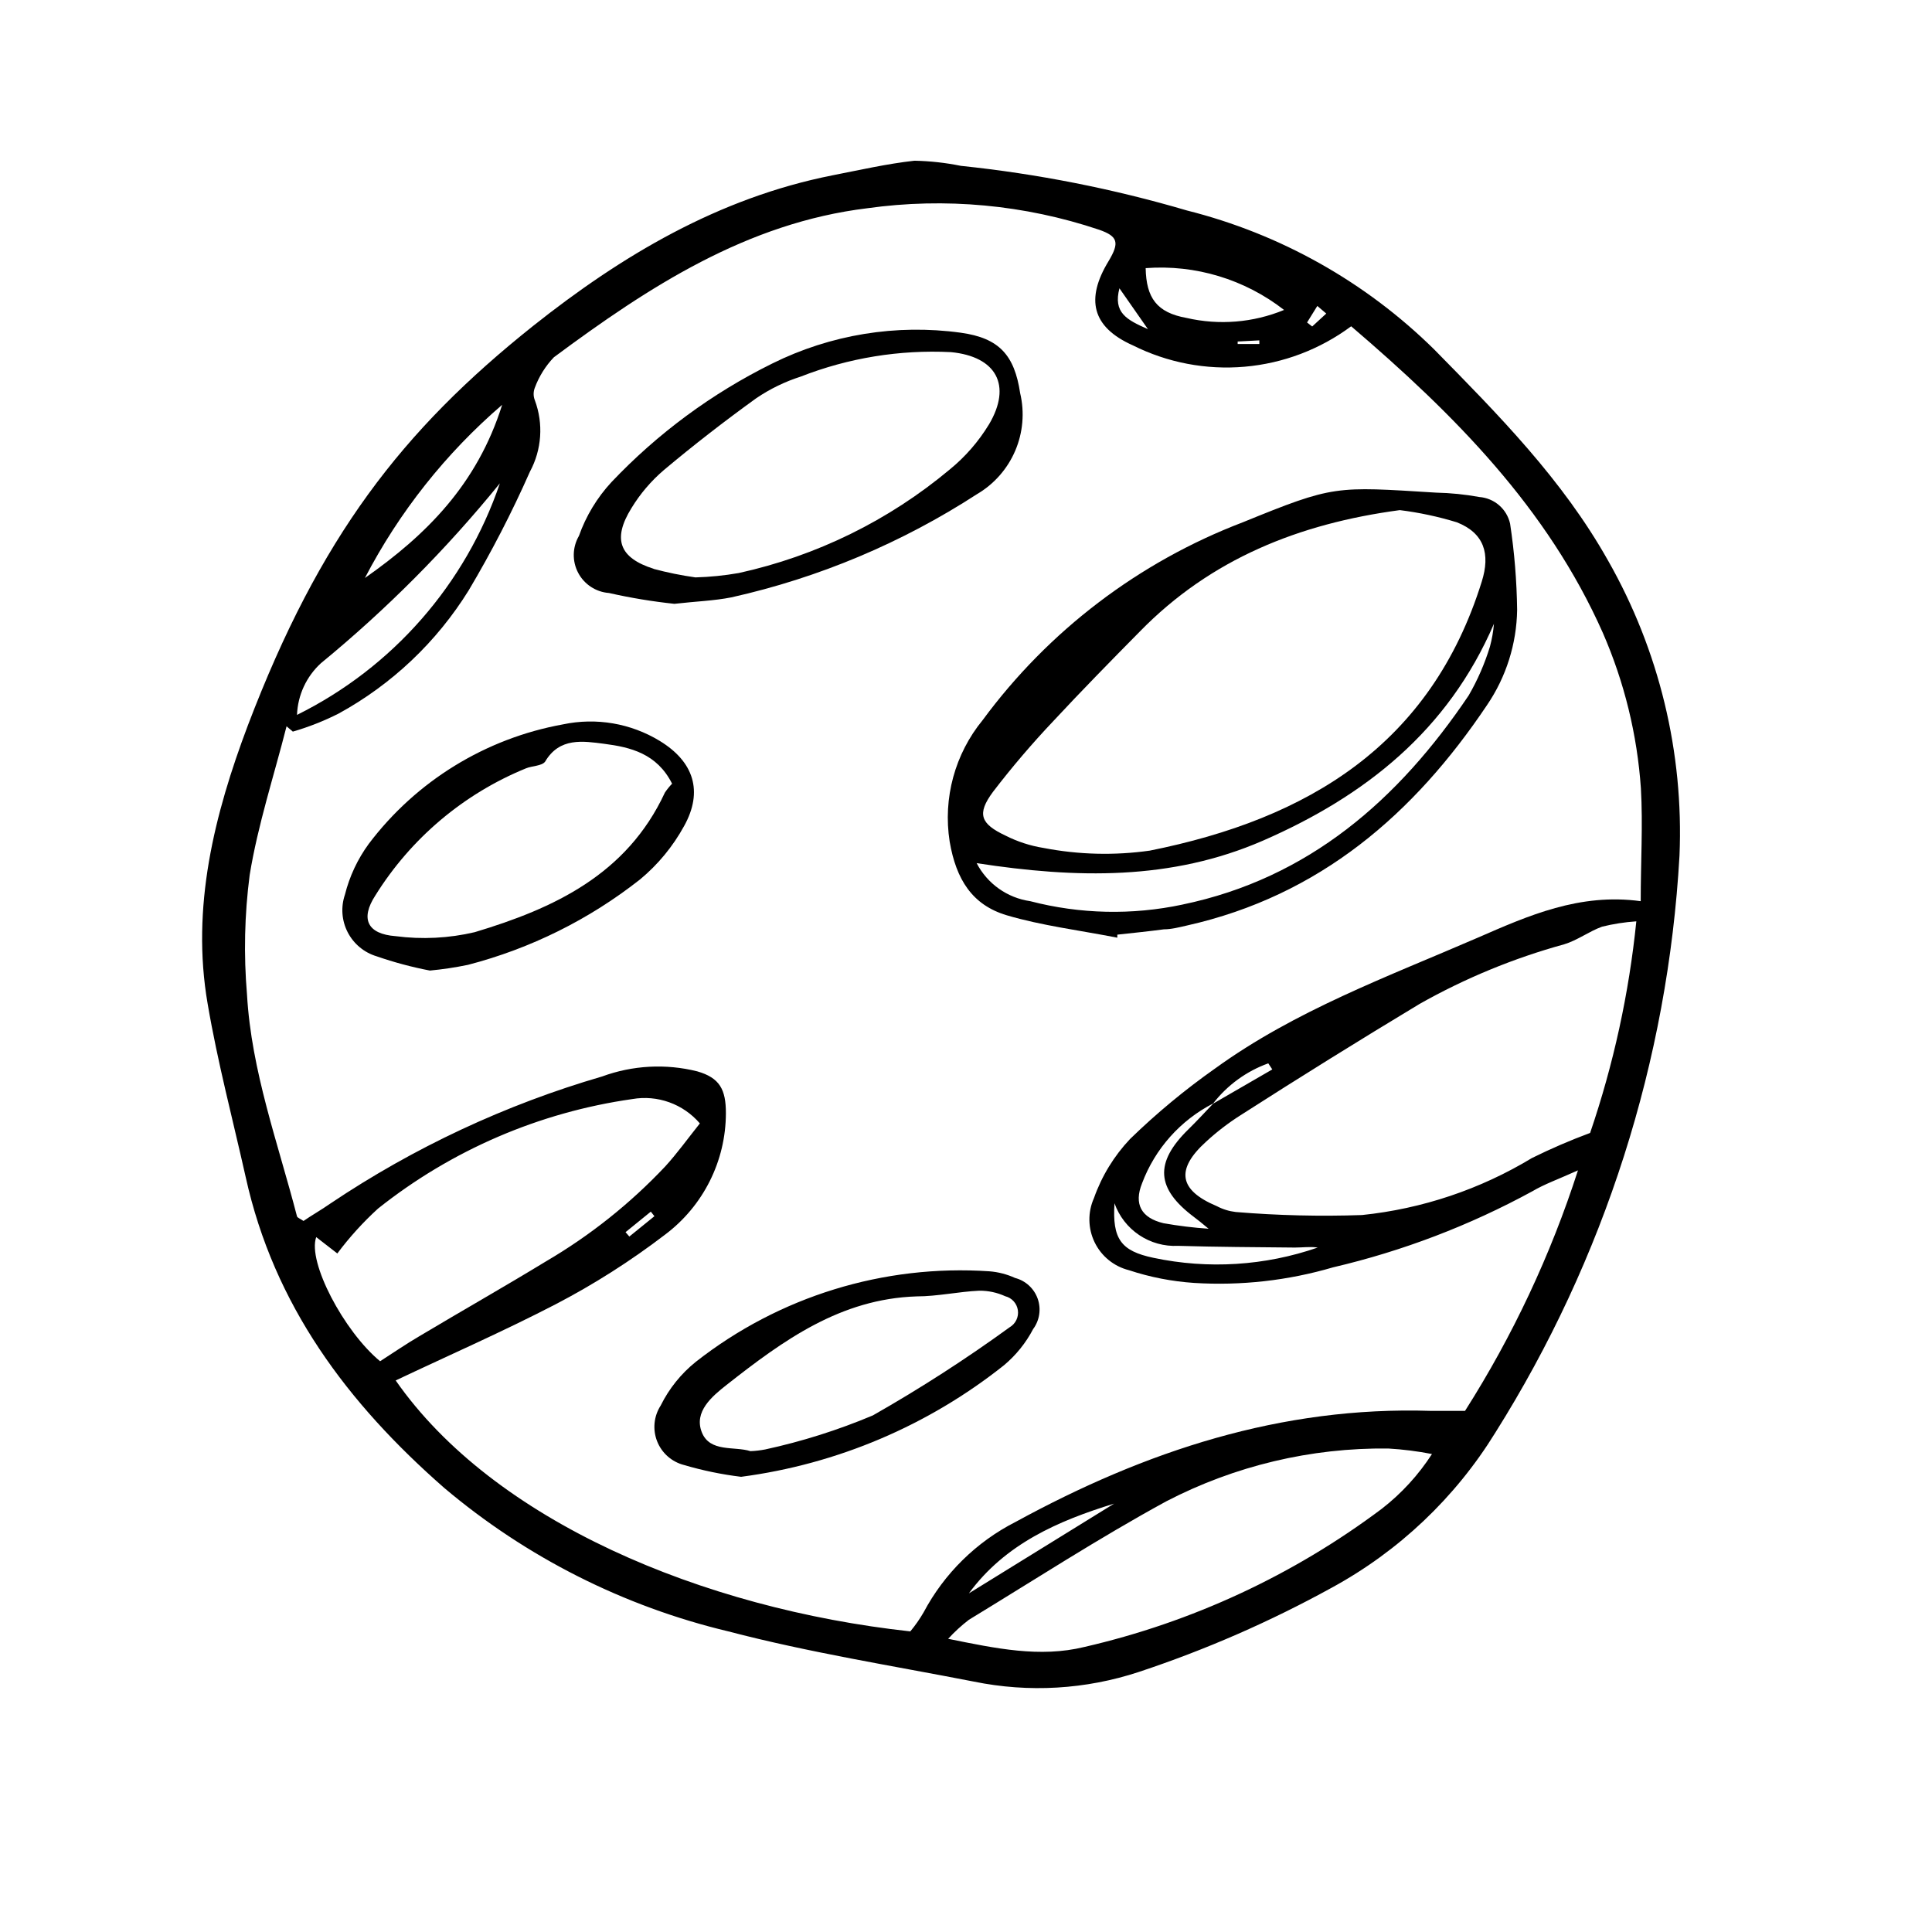 <?xml version="1.0" encoding="UTF-8"?>
<!-- Uploaded to: ICON Repo, www.svgrepo.com, Generator: ICON Repo Mixer Tools -->
<svg fill="#000000" width="800px" height="800px" version="1.1" viewBox="144 144 512 512" xmlns="http://www.w3.org/2000/svg">
 <g>
  <path d="m570.14 292.54c-12.094-21.512-29.07-38.641-46.051-55.922-18.156-17.898-40.77-30.613-65.496-36.828-19.582-5.762-39.648-9.723-59.953-11.84-4.047-0.82-8.16-1.277-12.293-1.359-7.305 0.805-14.508 2.469-21.766 3.879-30.23 5.996-55.82 21.262-79.301 39.902-34.762 27.711-56.578 55.973-75.57 105.8-8.918 23.629-15.113 48.266-10.68 73.859 2.621 15.418 6.648 30.582 10.078 45.898 7.508 34.004 27.004 59.949 52.598 82.367 21.781 18.402 47.582 31.43 75.32 38.039 21.363 5.594 43.328 9.07 65.043 13.301h-0.004c14.57 2.984 29.664 2.098 43.781-2.57 17.676-5.863 34.777-13.332 51.086-22.316 17.773-9.68 32.711-23.836 43.328-41.062 28.953-46.016 45.75-98.629 48.82-152.91 1.16-27.344-5.402-54.457-18.941-78.242zm-77.035-67.461 2.367 2.016-3.727 3.426-1.359-1.059zm-8.816 1.059c-8.188 3.371-17.219 4.109-25.844 2.117-7.91-1.41-10.68-5.34-10.832-13.199 13.176-0.988 26.25 2.961 36.676 11.082zm-6.551 9.02h-5.742v-0.656l5.742-0.301zm-37.082-14.762 7.559 10.832c-5.742-2.519-9.219-4.383-7.555-10.832zm-163.58 30.883c-6.648 21.16-20.152 34.512-36.375 45.898 9.09-17.477 21.438-33.055 36.375-45.898zm-48.016 68.469c17.367-14.25 33.25-30.219 47.41-47.66-9.098 26.758-28.43 48.824-53.758 61.363 0.195-5.234 2.484-10.172 6.348-13.703zm-1.258 152.1 5.594 4.332c3.207-4.297 6.82-8.277 10.781-11.891 19.469-15.492 42.723-25.512 67.359-29.02 6.695-1.172 13.516 1.281 17.934 6.449-3.324 4.18-6.047 7.961-9.168 11.387-9.293 9.859-19.949 18.344-31.641 25.188-11.082 6.75-22.371 13.148-33.504 19.801-3.527 2.066-6.902 4.383-10.43 6.648-9.621-7.957-19.293-26.348-16.926-32.898zm89.629-5.543-6.648 5.391-1.008-1.16 6.699-5.441zm192.76 77.535c-23.438 17.586-50.297 30.062-78.848 36.629-11.789 2.871-23.375 0.402-36.074-2.168 1.68-1.84 3.516-3.523 5.492-5.039 17.383-10.578 34.461-21.664 52.297-31.387 18.168-9.43 38.375-14.238 58.844-14.004 3.891 0.227 7.762 0.715 11.586 1.461-3.582 5.551-8.078 10.457-13.297 14.508zm-109.43 22.418c9.621-13.098 23.578-19.195 38.492-23.781zm164.64-122.02c-5.25 1.949-10.395 4.168-15.414 6.648-13.715 8.301-29.098 13.465-45.043 15.113-11.156 0.387-22.328 0.117-33.453-0.805-1.762-0.203-3.469-0.73-5.039-1.562-10.078-4.231-10.934-9.723-2.82-17.078 2.824-2.602 5.879-4.945 9.121-7.004 15.719-10.078 31.438-19.852 47.41-29.473h-0.004c12.082-6.828 24.961-12.141 38.34-15.82 3.527-1.059 6.602-3.426 10.078-4.684 2.977-0.73 6.008-1.203 9.066-1.41-1.938 19.094-6.043 37.906-12.242 56.074zm-104.94 22.316c0.906 0.656 1.812 1.41 3.828 3.074-4.004-0.273-7.988-0.762-11.941-1.461-5.894-1.41-7.91-5.039-5.691-10.578v-0.004c3.434-9.148 10.152-16.688 18.84-21.156 3.762-4.863 8.828-8.551 14.613-10.633l1.059 1.613-15.672 9.066c-2.168 2.266-4.281 4.586-6.551 6.801-9.066 8.871-8.562 15.723 1.516 23.277zm-4.18 7.609c10.078 0.301 20.605 0.352 30.883 0.453 2.016 0 4.031-0.301 6.047 0h-0.004c-13.992 4.844-29.043 5.785-43.527 2.719-8.664-1.812-10.934-5.039-10.328-14.461v0.004c1.219 3.438 3.512 6.394 6.543 8.426 3.031 2.035 6.637 3.035 10.281 2.859zm122.52-91.34c-16.172-2.215-29.773 3.828-43.176 9.672-23.832 10.328-48.418 19.297-69.676 34.711h-0.004c-7.965 5.613-15.48 11.848-22.469 18.641-4.25 4.496-7.512 9.836-9.57 15.668-1.672 3.738-1.605 8.027 0.184 11.711 1.785 3.684 5.113 6.387 9.086 7.387 5.594 1.852 11.398 2.984 17.281 3.375 12.422 0.773 24.883-0.625 36.828-4.133 18.426-4.312 36.184-11.09 52.797-20.152 3.223-1.914 6.852-3.176 12.09-5.543h0.004c-7.227 22.434-17.281 43.848-29.926 63.734h-9.117c-39.598-1.258-75.57 10.629-109.98 29.422h-0.004c-10.398 5.297-18.914 13.672-24.387 23.98-1.027 1.777-2.207 3.465-3.523 5.039-55.168-6.047-110.44-29.273-136.38-66.504 14.156-6.699 28.516-13 42.32-20.152 10.207-5.309 19.934-11.496 29.07-18.488 10.133-7.602 16.105-19.527 16.121-32.195 0-6.246-1.613-9.371-7.609-11.082h0.004c-8.344-2.082-17.121-1.605-25.191 1.359-25.586 7.457-49.867 18.809-71.996 33.656-2.367 1.664-5.039 3.176-7.152 4.637-0.855-0.605-1.613-0.855-1.715-1.211-5.039-19.445-12.09-38.492-13.25-58.746-0.898-10.574-0.664-21.215 0.707-31.738 2.168-13.301 6.449-26.301 9.773-39.398l1.664 1.41h-0.004c4.191-1.215 8.254-2.816 12.145-4.785 14.109-7.727 25.984-18.973 34.461-32.648 6.031-10.145 11.449-20.641 16.223-31.438 3.148-5.828 3.625-12.734 1.309-18.941-0.426-1.07-0.426-2.258 0-3.328 1.113-3 2.828-5.742 5.039-8.059 25.191-18.691 51.188-35.621 83.078-39.5 20.637-2.887 41.66-0.938 61.414 5.695 5.039 1.762 5.441 3.426 2.519 8.312-6.144 10.078-4.434 17.48 6.398 22.32v-0.004c9.168 4.602 19.438 6.566 29.656 5.676 10.219-0.887 19.992-4.598 28.23-10.715 27.406 23.43 52.043 48.215 66.703 81.266 5.695 13.059 9.105 27 10.078 41.211 0.555 9.676-0.051 19.5-0.051 29.879z"/>
  <path d="m536.03 275.71c-3.777-0.688-7.602-1.074-11.438-1.156-26.852-1.664-27.004-2.016-51.238 7.859-27.516 10.504-51.438 28.688-68.918 52.395-7.379 8.992-10.566 20.703-8.77 32.195 1.715 10.078 5.996 16.828 15.113 19.547 9.117 2.719 19.547 4.031 29.32 5.945v-0.805c4.133-0.453 8.211-0.855 12.344-1.41 2.016 0 4.082-0.555 6.098-1.008 35.219-7.91 60.207-29.574 79.555-58.445 5.055-7.438 7.82-16.195 7.961-25.188-0.098-7.66-0.719-15.301-1.867-22.875-0.875-3.891-4.184-6.75-8.16-7.055zm-128.88 78.141c5.023-6.555 10.391-12.844 16.07-18.84 7.457-8.012 15.113-15.82 22.824-23.629 18.793-19.246 42.168-28.617 68.922-32.195 5.121 0.637 10.18 1.719 15.113 3.227 7.254 2.871 8.918 8.363 6.602 15.719-13.504 43.277-46 62.875-87.965 71.289-9.363 1.328-18.883 1.09-28.164-0.707-3.508-0.562-6.91-1.664-10.078-3.273-6.648-3.125-7.656-5.742-3.324-11.59zm131.7-38.488c-1.383 4.516-3.273 8.859-5.641 12.945-18.59 27.609-42.371 48.465-75.875 55.418v0.004c-13.324 2.832-27.121 2.523-40.305-0.906-6.086-0.871-11.375-4.625-14.207-10.078 26.5 4.082 51.59 4.586 75.824-5.945 27.152-11.84 49.07-29.172 61.262-57.484-0.172 2.043-0.527 4.066-1.059 6.047z"/>
  <path d="m402.92 274.95c4.516-2.648 8.062-6.68 10.121-11.492 2.059-4.816 2.519-10.164 1.312-15.262-1.512-10.078-5.543-14.609-15.719-16.02-17.098-2.356-34.516 0.488-49.977 8.16-15.953 7.879-30.383 18.523-42.621 31.438-3.812 4.117-6.742 8.969-8.617 14.258-1.746 3.004-1.82 6.691-0.203 9.762 1.617 3.074 4.703 5.098 8.164 5.356 5.715 1.293 11.504 2.25 17.332 2.871 5.742-0.656 10.531-0.805 15.113-1.715 23.152-5.176 45.195-14.441 65.094-27.355zm-85.648 19.801c-9.117-2.871-11.035-7.859-5.945-16.07v-0.004c2.305-3.789 5.195-7.188 8.566-10.074 7.91-6.648 16.121-13 24.484-19.043 3.633-2.473 7.602-4.406 11.789-5.746 12.672-4.961 26.258-7.176 39.852-6.496 11.992 1.16 16.223 8.766 10.078 19.145h-0.004c-2.758 4.539-6.266 8.574-10.379 11.938-16.16 13.52-35.344 22.938-55.922 27.457-3.797 0.664-7.633 1.051-11.488 1.16-3.754-0.527-7.469-1.285-11.133-2.266z"/>
  <path d="m318.84 340.35c-7.68-4.676-16.852-6.242-25.645-4.383-20.535 3.715-38.918 15.031-51.488 31.688-2.949 4.039-5.086 8.605-6.301 13.453-1.117 3.281-0.852 6.871 0.738 9.953 1.586 3.078 4.359 5.379 7.676 6.371 4.606 1.598 9.32 2.859 14.109 3.777 3.383-0.32 6.746-0.824 10.074-1.512 16.598-4.309 32.121-12.012 45.594-22.621 4.758-3.938 8.723-8.742 11.691-14.156 5.137-9.219 2.566-17.078-6.449-22.57zm1.359 13.703c-10.078 21.715-29.422 30.684-50.383 36.98-6.863 1.617-13.965 1.973-20.957 1.059-7.508-0.555-9.422-4.586-5.391-10.781 9.438-15.164 23.418-26.957 39.953-33.707 1.613-0.656 4.18-0.605 5.039-1.762 3.828-6.5 10.078-5.441 15.617-4.734 7.004 0.906 14.008 2.57 18.035 10.578-0.707 0.73-1.348 1.523-1.914 2.367z"/>
  <path d="m413 482.67c-2.144-0.98-4.449-1.578-6.801-1.762-28-1.887-55.711 6.652-77.789 23.98-3.914 3.137-7.098 7.094-9.32 11.59-1.824 2.82-2.176 6.348-0.945 9.473 1.227 3.125 3.887 5.469 7.144 6.297 4.941 1.453 9.996 2.5 15.113 3.121 25.48-3.352 49.566-13.574 69.676-29.574 3.172-2.656 5.789-5.906 7.707-9.57 1.719-2.316 2.172-5.332 1.215-8.051-0.961-2.719-3.211-4.781-6-5.504zm-1.41 13.051c-11.648 8.457-23.762 16.262-36.273 23.375-9.207 3.879-18.754 6.898-28.516 9.02-1.297 0.25-2.609 0.402-3.93 0.453-4.231-1.359-10.781 0.402-12.898-5.039s2.719-9.473 6.551-12.496c15.113-11.891 30.23-22.824 50.383-23.477 5.543 0 11.082-1.258 16.625-1.512l-0.004 0.004c2.363-0.02 4.703 0.48 6.856 1.461 1.766 0.434 3.094 1.898 3.359 3.699 0.266 1.801-0.586 3.586-2.152 4.512z"/>
 </g>
</svg>
